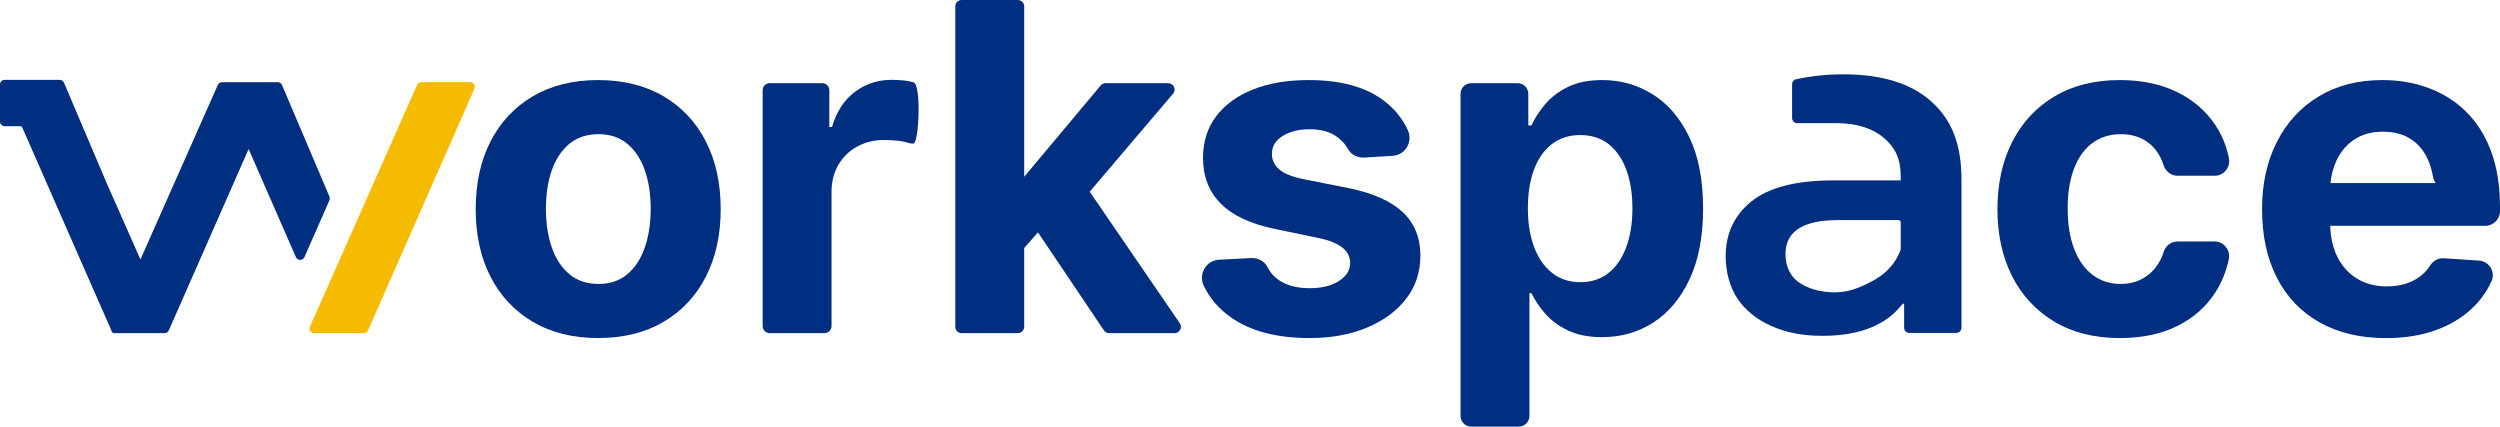 <svg width="252" height="43" viewBox="0 0 252 43" fill="none" xmlns="http://www.w3.org/2000/svg">
<path d="M191.592 25.128C191.587 25.157 191.581 25.185 191.577 25.215C191.086 26.479 190.249 27.451 189.07 28.136C187.876 28.827 186.511 29.47 184.977 29.47C183.418 29.47 182.146 29.058 181.264 28.42C180.506 27.87 180.079 26.968 179.996 26.034C179.767 23.468 181.528 22.185 185.268 22.185H191.366C191.49 22.185 191.592 22.288 191.592 22.413V25.128ZM194.659 10.214C192.617 8.399 189.665 7.491 185.808 7.491C184.147 7.491 182.558 7.664 181.033 7.991C180.805 8.039 180.644 8.245 180.644 8.478V11.914C180.644 12.187 180.865 12.409 181.137 12.409H185.109C187.252 12.414 188.864 12.991 189.95 13.947C191.044 14.91 191.592 16 191.592 17.8V18.185H184.83C181.071 18.185 178.316 18.884 176.57 20.281C174.822 21.679 173.947 23.535 173.947 25.845C173.947 27.326 174.348 28.947 175.147 30.118C175.95 31.293 177.086 32.208 178.556 32.864C180.024 33.525 181.742 33.851 183.701 33.851C185.665 33.851 187.335 33.557 188.726 32.962C189.886 32.464 190.825 31.782 191.541 30.916C191.674 30.756 191.944 30.381 191.936 30.764V33.044C191.936 33.326 192.165 33.557 192.448 33.557H197.199C197.486 33.557 197.72 33.32 197.72 33.032V18.137C197.72 14.474 196.698 12.03 194.659 10.214Z" fill="#002F82"/>
<path d="M60.331 28.622C61.484 28.622 62.452 28.297 63.23 27.643C64.009 26.989 64.598 26.091 64.995 24.95C65.39 23.807 65.59 22.507 65.59 21.052C65.59 19.579 65.39 18.279 64.995 17.152C64.598 16.026 64.009 15.139 63.23 14.493C62.452 13.847 61.484 13.525 60.331 13.525C59.164 13.525 58.185 13.847 57.399 14.493C56.613 15.139 56.021 16.026 55.624 17.152C55.228 18.279 55.029 19.579 55.029 21.052C55.029 22.507 55.228 23.807 55.624 24.95C56.021 26.091 56.613 26.989 57.399 27.643C58.185 28.297 59.164 28.622 60.331 28.622ZM60.286 34.076C57.754 34.076 55.564 33.532 53.714 32.443C51.864 31.353 50.441 29.835 49.444 27.891C48.448 25.945 47.951 23.68 47.951 21.095C47.951 18.482 48.448 16.202 49.444 14.256C50.441 12.31 51.864 10.794 53.714 9.704C55.564 8.615 57.754 8.071 60.286 8.071C62.833 8.071 65.031 8.615 66.883 9.704C68.733 10.794 70.156 12.31 71.151 14.256C72.147 16.202 72.646 18.482 72.646 21.095C72.646 23.68 72.147 25.945 71.151 27.891C70.156 29.835 68.733 31.353 66.883 32.443C65.031 33.532 62.833 34.076 60.286 34.076Z" fill="#002F82"/>
<path d="M76.875 32.871V9.096C76.875 8.704 77.193 8.385 77.582 8.385H82.886C83.277 8.385 83.595 8.704 83.595 9.096V12.803H83.863C84.328 11.241 85.099 10.057 86.178 9.253C87.257 8.45 88.492 8.048 89.885 8.048C90.246 8.048 90.624 8.067 91.021 8.105C91.418 8.141 91.986 8.26 92.088 8.296C92.886 8.565 92.631 14.404 92.088 14.47C91.733 14.514 91.304 14.279 90.728 14.211C90.151 14.145 89.615 14.11 89.122 14.11C88.118 14.11 87.211 14.332 86.403 14.774C85.594 15.217 84.961 15.835 84.504 16.623C84.046 17.412 83.819 18.317 83.819 19.339V32.871C83.819 33.263 83.502 33.58 83.111 33.58H77.582C77.193 33.58 76.875 33.263 76.875 32.871Z" fill="#002F82"/>
<path d="M118.404 33.578H111.794C111.586 33.578 111.386 33.478 111.272 33.298L104.625 23.423L103.24 24.999V32.939C103.24 33.292 102.952 33.578 102.595 33.578H96.928C96.579 33.578 96.293 33.292 96.293 32.939V0.639C96.293 0.288 96.579 -1.90735e-05 96.928 -1.90735e-05H102.595C102.952 -1.90735e-05 103.24 0.288 103.24 0.639V17.817L110.949 8.615C111.072 8.473 111.25 8.385 111.442 8.385H117.761C118.304 8.385 118.597 9.024 118.247 9.439L109.842 19.324L118.925 32.581C119.218 33.004 118.918 33.578 118.404 33.578Z" fill="#002F82"/>
<path d="M140.379 15.708L137.522 15.88C136.872 15.918 136.211 15.628 135.899 15.054C135.667 14.63 135.336 14.243 134.905 13.896C134.185 13.318 133.22 13.028 132.005 13.028C130.928 13.028 130.024 13.254 129.297 13.705C128.571 14.156 128.208 14.757 128.208 15.507C128.208 16.108 128.445 16.623 128.915 17.051C129.387 17.478 130.2 17.813 131.355 18.054L135.916 18.956C138.357 19.451 140.177 20.254 141.375 21.366C142.575 22.479 143.174 23.944 143.174 25.761C143.174 27.429 142.694 28.882 141.736 30.121C140.776 31.361 139.457 32.329 137.781 33.028C136.103 33.728 134.178 34.076 132.005 34.076C128.681 34.076 126.032 33.377 124.063 31.98C122.831 31.107 121.92 30.04 121.33 28.782C120.782 27.61 121.578 26.25 122.865 26.182L126.103 26.011C126.784 25.975 127.456 26.312 127.762 26.924C128.038 27.476 128.433 27.921 128.949 28.262C129.743 28.787 130.761 29.051 132.005 29.051C133.22 29.051 134.204 28.81 134.96 28.331C135.718 27.849 136.096 27.241 136.096 26.504C136.096 25.257 135.017 24.416 132.859 23.98L128.522 23.079C126.081 22.583 124.261 21.734 123.063 20.532C121.863 19.331 121.264 17.79 121.264 15.912C121.264 14.29 121.706 12.892 122.591 11.721C123.475 10.55 124.713 9.647 126.309 9.016C127.904 8.385 129.773 8.071 131.916 8.071C135.092 8.071 137.59 8.744 139.41 10.087C140.536 10.919 141.371 11.937 141.916 13.14C142.439 14.3 141.647 15.632 140.379 15.708Z" fill="#002F82"/>
<path d="M159.289 28.442C160.429 28.442 161.387 28.128 162.165 27.497C162.944 26.864 163.537 25.99 163.942 24.87C164.346 23.752 164.548 22.464 164.548 21.006C164.548 19.549 164.35 18.268 163.953 17.163C163.556 16.058 162.967 15.192 162.188 14.561C161.41 13.93 160.442 13.614 159.289 13.614C158.165 13.614 157.211 13.919 156.425 14.527C155.639 15.136 155.038 15.992 154.628 17.095C154.214 18.2 154.01 19.503 154.01 21.006C154.01 22.494 154.22 23.792 154.639 24.904C155.057 26.017 155.66 26.885 156.447 27.508C157.234 28.132 158.18 28.442 159.289 28.442ZM147.222 41.931V9.456C147.222 8.865 147.7 8.385 148.29 8.385H152.988C153.575 8.385 154.053 8.865 154.053 9.456V12.645H154.369C154.683 11.954 155.132 11.256 155.716 10.55C156.302 9.843 157.065 9.253 158.008 8.78C158.953 8.308 160.121 8.071 161.514 8.071C163.358 8.071 165.045 8.548 166.581 9.502C168.118 10.455 169.35 11.893 170.278 13.816C171.207 15.74 171.672 18.145 171.672 21.029C171.672 23.822 171.222 26.185 170.323 28.116C169.423 30.046 168.207 31.507 166.672 32.5C165.136 33.491 163.409 33.985 161.493 33.985C160.144 33.985 158.998 33.76 158.054 33.311C157.111 32.86 156.342 32.293 155.75 31.609C155.159 30.925 154.698 30.239 154.369 29.547H154.167V41.931C154.167 42.521 153.689 43 153.099 43H148.29C147.7 43 147.222 42.521 147.222 41.931Z" fill="#002F82"/>
<path d="M213.679 34.076C211.117 34.076 208.916 33.525 207.073 32.42C205.231 31.315 203.814 29.792 202.825 27.846C201.837 25.899 201.342 23.65 201.342 21.095C201.342 18.512 201.841 16.244 202.837 14.29C203.833 12.336 205.252 10.811 207.096 9.716C208.938 8.618 211.132 8.071 213.679 8.071C215.866 8.071 217.78 8.469 219.42 9.265C221.06 10.061 222.36 11.181 223.318 12.623C223.972 13.604 224.424 14.705 224.673 15.926C224.862 16.845 224.182 17.715 223.244 17.715H219.488C218.84 17.715 218.29 17.277 218.092 16.657C217.957 16.24 217.784 15.857 217.566 15.507C217.177 14.876 216.659 14.389 216.017 14.042C215.372 13.697 214.622 13.525 213.768 13.525C212.691 13.525 211.75 13.813 210.949 14.391C210.148 14.971 209.526 15.82 209.084 16.938C208.642 18.058 208.421 19.413 208.421 21.006C208.421 22.598 208.642 23.966 209.084 25.107C209.526 26.25 210.148 27.12 210.949 27.72C211.75 28.323 212.691 28.622 213.768 28.622C214.968 28.622 215.979 28.243 216.803 27.483C217.396 26.938 217.827 26.242 218.093 25.395C218.288 24.776 218.842 24.342 219.488 24.342H223.233C224.17 24.342 224.854 25.213 224.662 26.132C224.41 27.334 223.97 28.431 223.341 29.422C222.413 30.887 221.132 32.03 219.499 32.848C217.867 33.667 215.926 34.076 213.679 34.076Z" fill="#002F82"/>
<path d="M234.912 18.456C234.997 17.632 235.192 16.879 235.506 16.205C235.919 15.303 236.528 14.594 237.314 14.063C238.1 13.54 239.058 13.275 240.201 13.275C241.337 13.275 242.295 13.533 243.066 14.056C243.839 14.571 244.417 15.303 244.803 16.248C245.003 16.73 245.146 17.253 245.247 17.812C245.288 18.054 245.388 18.276 245.532 18.456H234.912ZM251.099 15.246C250.5 13.646 249.663 12.322 248.584 11.261C247.505 10.199 246.246 9.403 244.803 8.875C243.366 8.336 241.815 8.071 240.15 8.071C237.7 8.071 235.562 8.615 233.741 9.712C231.917 10.809 230.51 12.335 229.517 14.293C228.516 16.241 228.015 18.513 228.015 21.094C228.015 23.753 228.516 26.061 229.517 28.003C230.51 29.951 231.948 31.45 233.818 32.496C235.691 33.55 237.913 34.081 240.494 34.081C242.56 34.081 244.381 33.756 245.953 33.12C247.525 32.481 248.812 31.587 249.806 30.438C250.356 29.802 250.806 29.098 251.15 28.338C251.571 27.408 250.906 26.332 249.884 26.267L246.333 26.032C245.768 25.989 245.254 26.296 244.946 26.777C244.774 27.056 244.561 27.313 244.324 27.544C243.867 27.973 243.323 28.31 242.696 28.532C242.066 28.755 241.358 28.869 240.579 28.869C239.457 28.869 238.465 28.611 237.607 28.096C236.741 27.573 236.071 26.834 235.591 25.86C235.162 24.992 234.927 23.961 234.892 22.763H250.513C251.335 22.763 252 22.096 252 21.279V20.872C252 18.721 251.7 16.851 251.099 15.246Z" fill="#002F82"/>
<path d="M33.208 20.182L30.689 25.918C30.527 26.29 29.988 26.29 29.826 25.918L25.062 15.02L18.063 30.925L17.018 33.296C16.944 33.472 16.77 33.58 16.581 33.58H11.595C11.315 33.58 11.324 33.58 11.124 33.066L10.113 30.775L7.91 25.763L2.245 12.852C2.232 12.824 2.217 12.805 2.198 12.784C2.156 12.744 2.103 12.723 2.043 12.723H0.472C0.21 12.723 0 12.513 0 12.257V8.507C0 8.251 0.21 8.048 0.472 8.048H6.017C6.205 8.048 6.374 8.156 6.449 8.331L10.867 18.723L13.159 23.898L14.155 26.155L15.051 24.135L21.957 8.562C22.025 8.406 22.178 8.298 22.354 8.291C22.381 8.283 22.415 8.283 22.448 8.283H27.993C28.182 8.283 28.357 8.393 28.425 8.567L33.208 19.816C33.255 19.932 33.255 20.066 33.208 20.182Z" fill="#002F82"/>
<path d="M22.449 8.284C22.415 8.284 22.381 8.284 22.354 8.292C22.367 8.284 22.381 8.284 22.394 8.284H22.449Z" fill="#002F82"/>
<path d="M46.018 8.281H42.477C42.288 8.281 42.116 8.391 42.042 8.564L31.243 32.93C31.107 33.237 31.338 33.58 31.678 33.58H36.664C36.855 33.58 37.025 33.47 37.101 33.297L47.828 8.931C47.962 8.624 47.734 8.281 47.394 8.281H46.018Z" fill="#F5BB00"/>
</svg>
